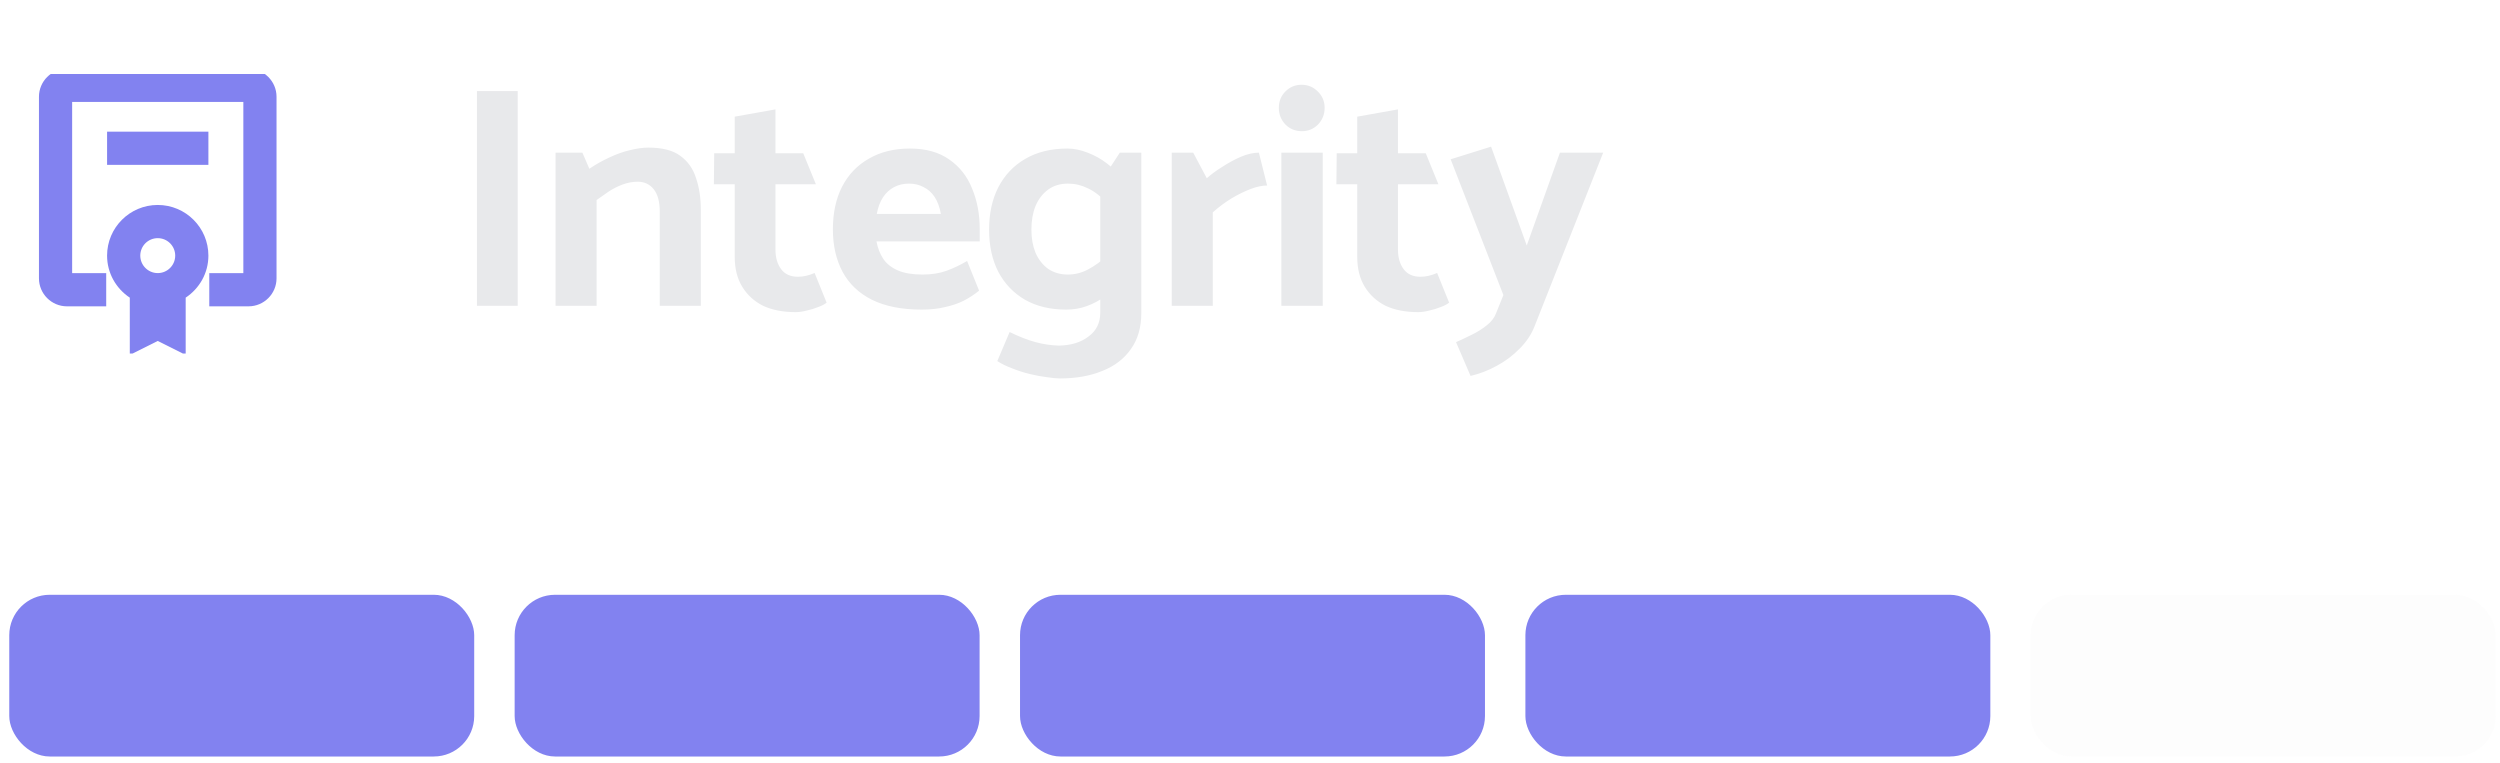 <svg width="190" height="58" viewBox="0 0 190 58" fill="none" xmlns="http://www.w3.org/2000/svg">
<g clip-path="url(#clip0_10557_13311)">
<path fill-rule="evenodd" clip-rule="evenodd" d="M5.085 5.227C3.916 5.227 2.961 6.182 2.961 7.351V21.157C2.961 22.326 3.916 23.281 5.085 23.281H8.072V20.759H5.483V7.749H18.494V20.759H15.905V23.281H18.892C20.061 23.281 21.016 22.326 21.016 21.157V7.351C21.016 6.182 20.061 5.227 18.892 5.227H5.085ZM15.838 10.008H8.138V12.53H15.838V10.008ZM11.988 15.577C9.864 15.577 8.138 17.301 8.138 19.427C8.138 20.768 8.83 21.934 9.864 22.621V26.975L11.988 25.913L14.112 26.975V22.621C15.146 21.934 15.838 20.768 15.838 19.427C15.838 17.301 14.113 15.577 11.988 15.577ZM10.661 19.427C10.661 18.693 11.255 18.1 11.988 18.1C12.721 18.1 13.316 18.693 13.316 19.427C13.316 20.159 12.721 20.755 11.988 20.755C11.256 20.755 10.661 20.159 10.661 19.427Z" fill="#8282F0"/>
</g>
<path d="M39.346 23.242H36.25V6.922H39.346V23.242ZM45.342 23.242H42.222V11.602H44.262L44.79 12.826C45.286 12.49 45.798 12.202 46.326 11.962C46.87 11.706 47.39 11.522 47.886 11.41C48.398 11.282 48.862 11.218 49.278 11.218C50.334 11.218 51.142 11.426 51.702 11.842C52.278 12.258 52.678 12.826 52.902 13.546C53.142 14.25 53.262 15.05 53.262 15.946V23.242H50.142V16.09C50.142 15.338 49.99 14.77 49.686 14.386C49.382 14.002 48.974 13.81 48.462 13.81C48.078 13.81 47.694 13.882 47.31 14.026C46.926 14.17 46.566 14.354 46.23 14.578C45.91 14.802 45.614 15.01 45.342 15.202V23.242ZM61.047 11.65L62.007 14.002H58.935V18.97C58.935 19.578 59.079 20.074 59.367 20.458C59.655 20.842 60.079 21.034 60.639 21.034C60.847 21.034 61.055 21.01 61.263 20.962C61.471 20.914 61.687 20.842 61.911 20.746L62.823 23.002C62.663 23.13 62.447 23.242 62.175 23.338C61.903 23.45 61.615 23.538 61.311 23.602C61.007 23.682 60.727 23.722 60.471 23.722C59.511 23.722 58.687 23.562 57.999 23.242C57.327 22.906 56.799 22.426 56.415 21.802C56.031 21.178 55.839 20.418 55.839 19.522V14.002H54.255L54.279 11.65H55.839V8.866L58.935 8.314V11.65H61.047ZM74.459 18.346H66.611C66.707 18.858 66.883 19.306 67.139 19.69C67.395 20.058 67.763 20.346 68.243 20.554C68.723 20.762 69.347 20.866 70.115 20.866C70.803 20.866 71.411 20.77 71.939 20.578C72.467 20.386 72.987 20.138 73.499 19.834L74.411 22.09C74.059 22.378 73.667 22.634 73.235 22.858C72.819 23.066 72.347 23.226 71.819 23.338C71.307 23.466 70.715 23.53 70.043 23.53C68.539 23.53 67.283 23.282 66.275 22.786C65.283 22.29 64.539 21.586 64.043 20.674C63.547 19.746 63.299 18.666 63.299 17.434C63.299 16.186 63.531 15.106 63.995 14.194C64.475 13.266 65.155 12.554 66.035 12.058C66.915 11.546 67.955 11.29 69.155 11.29C70.371 11.29 71.371 11.57 72.155 12.13C72.939 12.674 73.515 13.41 73.883 14.338C74.267 15.266 74.459 16.282 74.459 17.386V18.346ZM66.635 16.258H71.507C71.411 15.73 71.251 15.298 71.027 14.962C70.803 14.626 70.523 14.378 70.187 14.218C69.867 14.042 69.499 13.954 69.083 13.954C68.667 13.954 68.291 14.042 67.955 14.218C67.619 14.394 67.339 14.65 67.115 14.986C66.891 15.322 66.731 15.746 66.635 16.258ZM86.739 11.602V23.794C86.739 24.882 86.475 25.794 85.947 26.53C85.435 27.266 84.715 27.818 83.787 28.186C82.859 28.57 81.779 28.762 80.547 28.762C80.307 28.762 79.979 28.73 79.563 28.666C79.163 28.618 78.731 28.538 78.267 28.426C77.803 28.314 77.355 28.17 76.923 27.994C76.491 27.834 76.115 27.65 75.795 27.442L76.731 25.234C77.451 25.586 78.107 25.842 78.699 26.002C79.291 26.162 79.883 26.25 80.475 26.266C81.403 26.25 82.155 26.018 82.731 25.57C83.323 25.138 83.619 24.538 83.619 23.77V13.882L85.107 11.602H86.739ZM84.267 19.33L85.155 21.37C84.803 21.802 84.411 22.186 83.979 22.522C83.547 22.842 83.083 23.09 82.587 23.266C82.107 23.442 81.587 23.53 81.027 23.53C79.827 23.53 78.787 23.282 77.907 22.786C77.027 22.274 76.347 21.562 75.867 20.65C75.403 19.738 75.171 18.674 75.171 17.458C75.171 16.226 75.403 15.154 75.867 14.242C76.347 13.314 77.027 12.594 77.907 12.082C78.803 11.554 79.875 11.29 81.123 11.29C81.619 11.29 82.131 11.394 82.659 11.602C83.203 11.81 83.691 12.082 84.123 12.418C84.571 12.754 84.915 13.106 85.155 13.474L84.291 15.586C83.715 14.962 83.179 14.538 82.683 14.314C82.203 14.074 81.699 13.954 81.171 13.954C80.579 13.954 80.075 14.106 79.659 14.41C79.243 14.714 78.923 15.13 78.699 15.658C78.491 16.17 78.387 16.77 78.387 17.458C78.387 18.114 78.491 18.698 78.699 19.21C78.923 19.722 79.243 20.13 79.659 20.434C80.091 20.722 80.587 20.866 81.147 20.866C81.691 20.866 82.203 20.738 82.683 20.482C83.179 20.226 83.707 19.842 84.267 19.33ZM92.172 23.242H89.052V11.602H90.684L91.716 13.546C92.036 13.258 92.428 12.97 92.892 12.682C93.356 12.378 93.828 12.122 94.308 11.914C94.804 11.706 95.26 11.602 95.676 11.602L96.3 14.098C95.932 14.098 95.516 14.186 95.052 14.362C94.588 14.538 94.1 14.778 93.588 15.082C93.092 15.386 92.62 15.738 92.172 16.138V23.242ZM100.528 23.242H97.384V11.602H100.528V23.242ZM98.944 9.97C98.448 9.97 98.032 9.802 97.696 9.466C97.36 9.114 97.192 8.69 97.192 8.194C97.192 7.698 97.36 7.282 97.696 6.946C98.032 6.61 98.44 6.442 98.92 6.442C99.4 6.442 99.808 6.61 100.144 6.946C100.496 7.282 100.672 7.698 100.672 8.194C100.672 8.69 100.504 9.114 100.168 9.466C99.832 9.802 99.424 9.97 98.944 9.97ZM108.358 11.65L109.318 14.002H106.246V18.97C106.246 19.578 106.39 20.074 106.678 20.458C106.966 20.842 107.39 21.034 107.95 21.034C108.158 21.034 108.366 21.01 108.574 20.962C108.782 20.914 108.998 20.842 109.222 20.746L110.134 23.002C109.974 23.13 109.758 23.242 109.486 23.338C109.214 23.45 108.926 23.538 108.622 23.602C108.318 23.682 108.038 23.722 107.782 23.722C106.822 23.722 105.998 23.562 105.31 23.242C104.638 22.906 104.11 22.426 103.726 21.802C103.342 21.178 103.15 20.418 103.15 19.522V14.002H101.566L101.59 11.65H103.15V8.866L106.246 8.314V11.65H108.358ZM113.706 23.794L114.258 22.426L110.25 12.106L113.322 11.146L116.034 18.658L118.554 11.602H121.842L116.634 24.778C116.394 25.402 116.018 25.97 115.506 26.482C114.994 27.01 114.41 27.45 113.754 27.802C113.114 28.154 112.45 28.41 111.762 28.57L110.658 26.002C111.026 25.842 111.418 25.658 111.834 25.45C112.266 25.242 112.65 25.002 112.986 24.73C113.338 24.458 113.578 24.146 113.706 23.794Z" fill="#E8E9EB"/>
<rect opacity="0.1" x="154.339" y="45.203" width="35.336" height="12.291" rx="3.073" fill="#E8E9EB"/>
<rect x="0.704" y="45.203" width="35.336" height="12.291" rx="3.073" fill="#8282F0"/>
<rect x="39.113" y="45.203" width="35.336" height="12.291" rx="3.073" fill="#8282F0"/>
<rect x="77.522" y="45.203" width="35.336" height="12.291" rx="3.073" fill="#8282F0"/>
<rect x="115.93" y="45.203" width="35.336" height="12.291" rx="3.073" fill="#8282F0"/>
<defs>
<clipPath id="clip0_10557_13311">
<rect width="21.241" height="21.241" fill="white" transform="translate(0.704 5.625)"/>
</clipPath>
</defs>
</svg>
